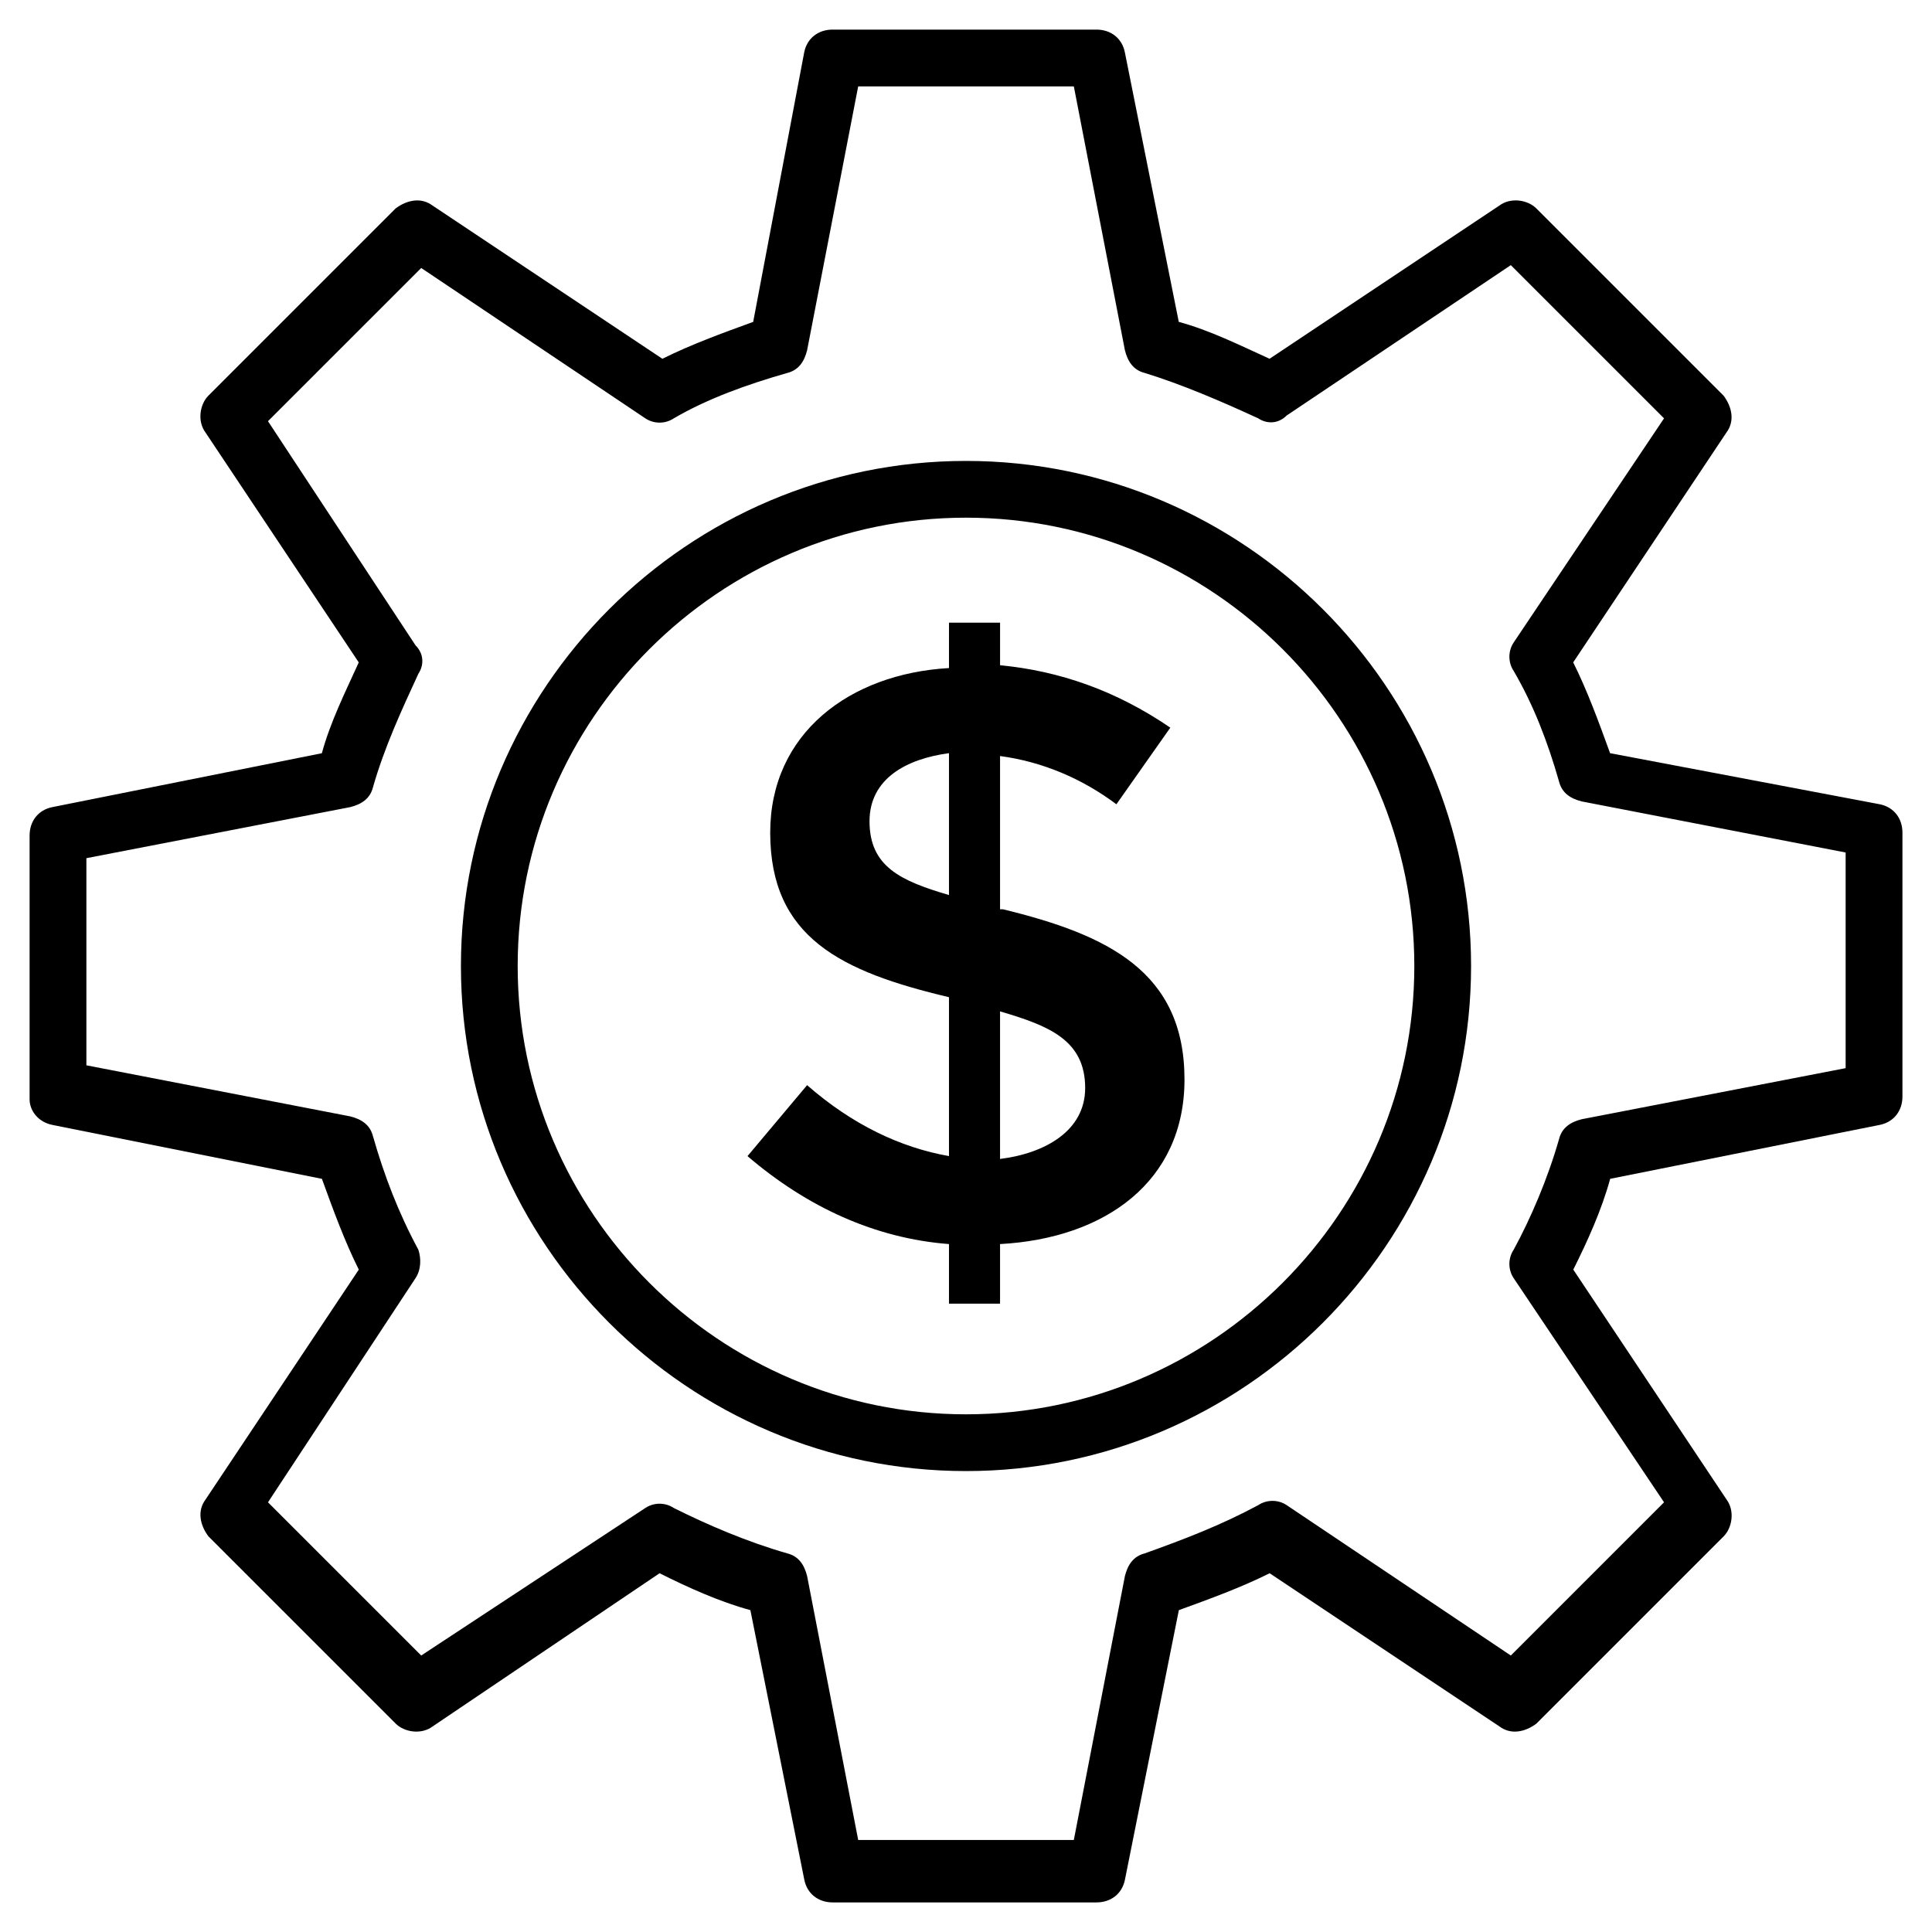 <?xml version="1.0" encoding="UTF-8"?>
<!-- Uploaded to: SVG Repo, www.svgrepo.com, Generator: SVG Repo Mixer Tools -->
<svg fill="#000000" width="800px" height="800px" version="1.1" viewBox="144 144 512 512" xmlns="http://www.w3.org/2000/svg">
 <g>
  <path d="m157.87 442.11 71.438 14.289c3.008 8.273 6.016 16.543 9.777 24.062l-40.605 60.91c-2.258 3.008-1.504 6.769 0.754 9.777l49.629 49.629c2.258 2.258 6.769 3.008 9.777 0.754l60.156-40.605c7.519 3.762 15.793 7.519 24.062 9.777l14.289 71.438c0.754 3.762 3.762 6.016 7.519 6.016h69.934c3.762 0 6.769-2.258 7.519-6.016l14.289-71.438c8.273-3.008 16.543-6.016 24.062-9.777l60.91 40.605c3.008 2.258 6.769 1.504 9.777-0.754l49.629-49.629c2.258-2.258 3.008-6.769 0.754-9.777l-40.605-60.91c3.762-7.519 7.519-15.793 9.777-24.062l71.438-14.289c3.762-0.754 6.016-3.762 6.016-7.519v-69.934c0-3.762-2.258-6.769-6.016-7.519l-71.461-13.535c-3.008-8.273-6.016-16.543-9.777-24.062l40.605-60.91c2.258-3.008 1.504-6.769-0.754-9.777l-49.629-49.629c-2.258-2.258-6.769-3.008-9.777-0.754l-60.91 40.605c-8.273-3.762-15.793-7.519-24.062-9.777l-14.289-71.438c-0.754-3.762-3.762-6.016-7.519-6.016h-69.934c-3.762 0-6.769 2.258-7.519 6.016l-13.523 71.445c-8.273 3.008-16.543 6.016-24.062 9.777l-60.91-40.605c-3.008-2.258-6.769-1.504-9.777 0.754l-49.629 49.629c-2.258 2.258-3.008 6.769-0.754 9.777l40.605 60.91c-3.762 8.273-7.519 15.793-9.777 24.062l-71.438 14.289c-3.762 0.754-6.016 3.762-6.016 7.519v69.934c0.012 2.996 2.266 6.004 6.027 6.758zm9.023-70.684 69.934-13.535c3.008-0.754 5.266-2.258 6.016-5.266 3.008-10.527 7.519-20.305 12.031-30.078 1.504-2.258 1.504-5.266-0.754-7.519l-39.102-59.406 40.605-40.605 59.406 39.855c2.258 1.504 5.266 1.504 7.519 0 9.023-5.266 19.551-9.023 30.078-12.031 3.008-0.754 4.512-3.008 5.266-6.016l13.535-69.934h57.148l13.535 69.934c0.754 3.008 2.258 5.266 5.266 6.016 9.777 3.008 20.305 7.519 30.078 12.031 2.258 1.504 5.266 1.504 7.519-0.754l59.406-39.855 40.605 40.605-39.855 59.406c-1.504 2.258-1.504 5.266 0 7.519 5.266 9.023 9.023 18.801 12.031 29.328 0.754 3.008 3.008 4.512 6.016 5.266l69.934 13.535v57.148l-69.934 13.535c-3.008 0.754-5.266 2.258-6.016 5.266-3.008 10.527-7.519 21.055-12.031 29.328-1.504 2.258-1.504 5.266 0 7.519l39.855 59.406-40.605 40.605-59.406-39.855c-2.258-1.504-5.266-1.504-7.519 0-9.777 5.266-19.551 9.023-30.078 12.785-3.008 0.754-4.512 3.008-5.266 6.016l-13.535 69.934h-57.148l-13.535-69.934c-0.754-3.008-2.258-5.266-5.266-6.016-10.527-3.008-21.055-7.519-30.078-12.031-2.258-1.504-5.266-1.504-7.519 0l-59.406 39.102-40.605-40.605 39.102-59.406c1.504-2.258 1.504-5.266 0.754-7.519-5.266-9.777-9.023-19.551-12.031-30.078-0.754-3.008-3.008-4.512-6.016-5.266l-69.934-13.535z"/>
  <path d="m400 533.85c73.691 0 133.85-60.156 133.85-133.85s-60.156-133.85-133.85-133.85-133.85 60.156-133.85 133.85 60.156 133.85 133.85 133.85zm0-252.66c65.422 0 118.81 53.391 118.81 118.81 0 65.422-53.391 118.81-118.81 118.81-65.422 0-118.81-53.391-118.81-118.81 0-65.422 53.387-118.81 118.81-118.81z"/>
  <path d="m357.89 431.58-15.793 18.801c15.793 13.535 33.84 21.809 53.391 23.312v15.793h13.535v-15.793c27.824-1.504 48.879-16.543 48.879-43.613 0-28.574-20.305-38.352-48.125-45.117h-0.754v-40.605c11.281 1.504 21.809 6.016 30.832 12.785l14.289-20.305c-14.289-9.777-29.328-15.039-45.117-16.543v-11.281h-13.535l-0.004 12.027c-26.32 1.504-47.375 17.297-47.375 43.613 0 27.824 18.801 36.848 47.375 43.613v42.109c-12.785-2.254-25.566-8.27-37.598-18.797zm51.133-19.551c12.785 3.762 22.559 7.519 22.559 20.305 0 11.281-10.527 17.297-22.559 18.801zm-34.59-50.383c0-11.281 9.777-16.543 21.055-18.047v37.598c-12.785-3.758-21.055-7.519-21.055-19.551z"/>
 </g>
</svg>